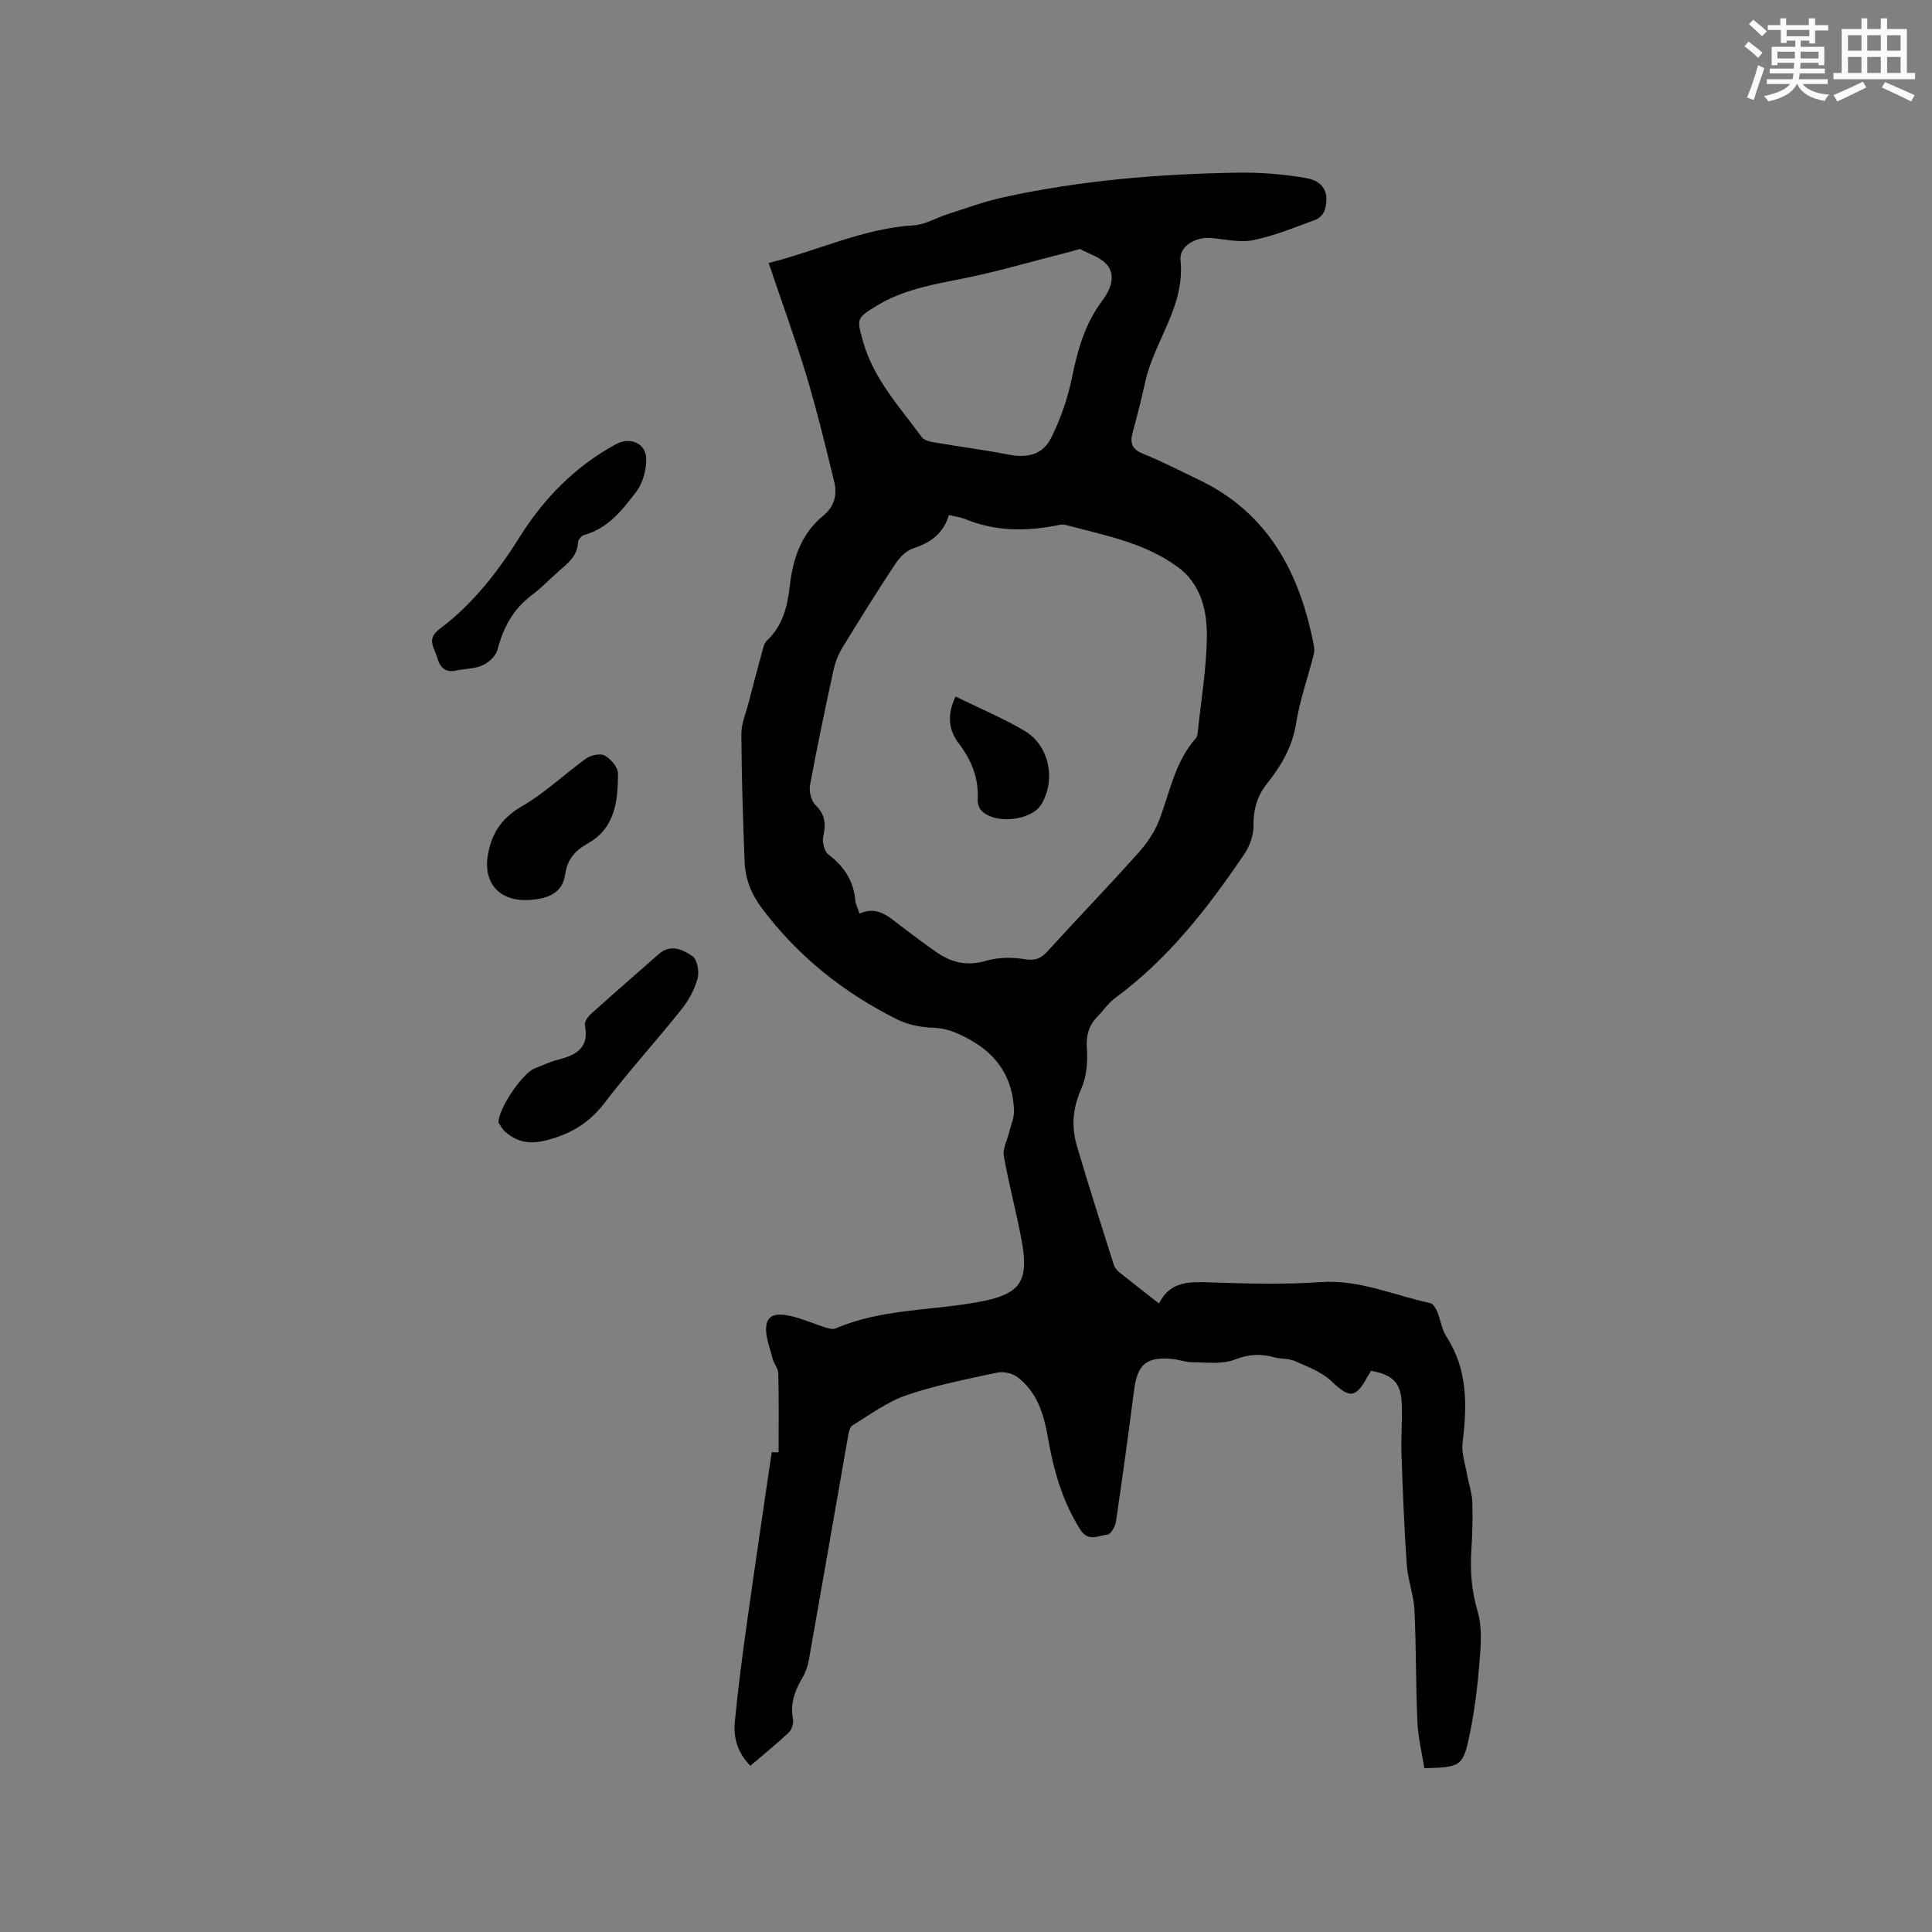 <svg enable-background="new 0 0 400 400" viewBox="0 0 400 400" xmlns="http://www.w3.org/2000/svg"><rect x="0" y="0" width="400" height="400" fill="#808080" stroke="none"/><g fill="#010000"><path d="m159.14 54.45c10.26-2.58 19.59-7.16 30.04-7.8 2.39-.15 4.69-1.58 7.06-2.33 3.77-1.2 7.51-2.59 11.37-3.44 15.99-3.53 32.25-4.86 48.58-5.13 4.73-.08 9.53.3 14.19 1.11 3.69.64 4.88 3.08 3.93 6.52-.23.82-1.07 1.79-1.85 2.08-4.27 1.57-8.53 3.34-12.95 4.25-2.79.57-5.86-.18-8.8-.44-3.12-.27-6.61 1.68-6.3 4.61.99 9.53-5.45 16.7-7.32 25.26-.77 3.51-1.66 6.99-2.6 10.45-.59 2.19-.08 3.45 2.19 4.37 3.92 1.58 7.69 3.54 11.51 5.36 14.57 6.96 21.02 19.54 23.87 34.58.11.59.03 1.27-.13 1.86-1.21 4.68-2.83 9.28-3.59 14.03-.78 4.85-3.08 8.75-5.99 12.41-2.09 2.63-2.87 5.41-2.83 8.76.02 1.92-.73 4.13-1.82 5.75-7.56 11.18-15.77 21.8-26.8 29.9-1.42 1.05-2.46 2.61-3.72 3.9-1.8 1.86-2.34 3.91-2.15 6.6.19 2.73-.05 5.8-1.15 8.26-1.75 3.93-2.1 7.79-.96 11.72 2.42 8.33 5.1 16.58 7.71 24.85.18.56.65 1.1 1.12 1.48 2.63 2.11 5.3 4.18 8.21 6.45 2.28-4.58 6.16-4.51 10.36-4.37 7.72.25 15.48.48 23.17-.05 8.03-.56 15.13 2.75 22.63 4.34.6.13 1.17 1.13 1.47 1.85.69 1.66.9 3.59 1.85 5.05 4.47 6.87 4.32 14.31 3.37 22.01-.26 2.07.52 4.27.89 6.4.34 1.94 1.04 3.86 1.12 5.81.13 3.38.01 6.79-.2 10.17-.26 4.26.06 8.31 1.3 12.5.95 3.23.69 6.94.41 10.39-.4 5.06-1.02 10.13-2.04 15.09-1.36 6.64-1.87 6.85-9.4 7.03-.49-3.14-1.29-6.34-1.43-9.56-.35-7.72-.24-15.45-.61-23.17-.15-3.13-1.37-6.21-1.59-9.35-.54-7.69-.83-15.41-1.1-23.11-.12-3.49.22-7 .05-10.49-.19-4.14-1.93-5.82-6.32-6.59-.2.31-.45.64-.65 1-2.56 4.78-3.8 4.74-7.61 1.12-2.02-1.92-4.92-2.98-7.55-4.15-1.31-.58-2.94-.39-4.35-.79-2.82-.8-5.31-.6-8.18.52-2.59 1-5.78.53-8.7.52-1.36 0-2.7-.53-4.07-.67-5.39-.55-7.29 1.08-7.97 6.37-1.18 9.14-2.43 18.27-3.78 27.39-.15.98-1.1 2.57-1.76 2.61-1.86.14-3.94 1.6-5.62-1.07-3.7-5.87-5.53-12.31-6.69-19.03-.82-4.77-2.21-9.38-6.24-12.48-1.06-.82-2.92-1.26-4.22-.98-6.31 1.34-12.7 2.59-18.78 4.67-4.01 1.37-7.59 4.03-11.25 6.29-.61.37-.79 1.63-.94 2.52-2.7 15.33-5.34 30.66-8.06 45.99-.23 1.32-.71 2.68-1.4 3.83-1.58 2.63-2.46 5.29-1.9 8.42.16.87-.22 2.18-.84 2.77-2.52 2.39-5.23 4.57-7.97 6.91-2.66-2.66-3.55-5.81-3.22-9.13.66-6.85 1.56-13.68 2.51-20.49 1.64-11.74 3.4-23.47 5.12-35.28h1.43c0-5.54.07-10.94-.06-16.34-.02-1.04-.94-2.03-1.2-3.11-.56-2.32-1.64-4.8-1.25-6.99.47-2.6 3.26-2.19 5.27-1.71 2.35.56 4.59 1.57 6.91 2.3.68.22 1.56.45 2.15.2 9.35-4.02 19.5-3.66 29.26-5.41 8.93-1.6 10.86-4.08 9.22-12.92-1.08-5.81-2.65-11.54-3.67-17.36-.27-1.51.7-3.24 1.09-4.87.36-1.51 1.07-3.04 1.02-4.54-.25-6.74-3.39-11.59-9.45-14.85-2.4-1.29-4.54-2.22-7.32-2.3-2.53-.07-5.26-.63-7.51-1.76-11.05-5.53-20.49-13.05-27.96-23.03-2.22-2.96-3.41-6.1-3.54-9.64-.34-8.79-.62-17.58-.67-26.37-.01-2.14.93-4.29 1.48-6.43.92-3.56 1.86-7.12 2.84-10.67.21-.78.4-1.72.94-2.22 3.27-3.03 4.27-7.02 4.74-11.16.66-5.75 2.31-10.95 7-14.77 2.21-1.79 2.88-4.27 2.25-6.87-1.79-7.39-3.59-14.79-5.77-22.07-2.33-7.66-5.09-15.22-7.83-23.34zm37.32 52.17c-1.17 3.95-3.89 5.77-7.44 6.94-1.43.47-2.79 1.88-3.67 3.21-3.74 5.65-7.32 11.41-10.86 17.19-.86 1.41-1.54 3.03-1.89 4.64-1.73 7.96-3.42 15.94-4.89 23.95-.24 1.31.24 3.28 1.15 4.16 2.06 2 2.15 4 1.57 6.57-.25 1.12.27 3.02 1.12 3.67 3.23 2.45 5.19 5.44 5.53 9.51.07.8.5 1.56.88 2.69 3.69-1.68 6.05.67 8.58 2.58 2.45 1.85 4.89 3.72 7.42 5.46 3.1 2.13 6.34 2.88 10.2 1.73 2.5-.74 5.4-.75 8-.33 2.1.34 3.29-.08 4.65-1.57 6.22-6.81 12.61-13.45 18.77-20.32 1.8-2.01 3.45-4.38 4.41-6.88 2.23-5.79 3.25-12.09 7.58-16.95.26-.29.36-.78.4-1.19.69-6.63 1.83-13.25 1.9-19.88.05-5.4-1.23-10.9-6.04-14.42-6.92-5.07-15.26-6.57-23.32-8.73-.57-.15-1.27.05-1.89.17-6.35 1.22-12.6 1.17-18.7-1.31-.93-.4-2-.53-3.46-.89zm27.14-55.07c-1.79.49-2.79.78-3.8 1.03-6.75 1.71-13.44 3.68-20.26 5.05-6.25 1.26-12.5 2.29-18.04 5.68-4.18 2.56-4.14 2.59-2.84 7.31 2.16 7.81 7.61 13.61 12.2 19.91.5.69 1.82.93 2.81 1.1 5 .86 10.05 1.49 15.02 2.47 3.95.78 7.16.12 8.95-3.46 1.94-3.91 3.43-8.18 4.3-12.45 1.16-5.69 2.66-11.11 6.18-15.8 1.71-2.28 2.91-5.05 1.27-7.31-1.29-1.81-4.06-2.54-5.79-3.53z"/><path d="m103.21 232.42c-.02-3.01 5.04-10.24 7.41-11.18 1.67-.66 3.32-1.45 5.05-1.88 3.75-.94 6.36-2.52 5.43-7.08-.14-.68.61-1.77 1.24-2.35 4.65-4.18 9.37-8.28 14.07-12.41 2.45-2.16 5-.9 6.95.44 1 .68 1.45 3.22 1.07 4.62-.62 2.27-1.84 4.53-3.32 6.38-5.22 6.54-10.87 12.75-15.95 19.39-3.13 4.08-6.86 6.37-11.82 7.68-3.48.92-6.11.55-8.65-1.63-.74-.62-1.19-1.58-1.48-1.98z"/><path d="m94.77 138.76c-2.37.63-3.63-.37-4.25-2.6-.57-2.05-2.35-3.82.53-5.97 6.85-5.12 12.04-11.84 16.57-19.05 5.04-8.03 11.49-14.59 19.88-19.16 2.98-1.62 6.33-.21 6.3 3.16-.02 2.26-.73 4.92-2.07 6.67-2.86 3.72-5.81 7.61-10.79 8.94-.54.14-1.25.99-1.27 1.54-.12 2.78-2.03 4.27-3.87 5.87-1.92 1.67-3.67 3.54-5.7 5.06-3.85 2.88-5.91 6.71-7.09 11.28-.33 1.27-1.75 2.6-3 3.2-1.57.73-3.48.74-5.24 1.06z"/><path d="m109.17 186.34c-6.16.21-9.32-3.94-8.06-9.91.94-4.46 3.1-7.29 7.12-9.61 4.69-2.71 8.68-6.61 13.13-9.78.99-.71 2.96-1.12 3.87-.6 1.25.71 2.73 2.44 2.72 3.73-.04 5.64-.52 11.26-6.35 14.52-2.42 1.35-4.15 3.14-4.58 6.32-.51 3.65-3.24 5.17-7.85 5.33z"/><path d="m197.83 144.21c4.96 2.43 9.84 4.46 14.34 7.13 5.09 3.02 6.47 10.12 3.45 15.16-2.08 3.48-9.86 4.27-12.53 1.2-.48-.56-.71-1.55-.67-2.32.22-4.35-1.32-8.04-3.9-11.44-2.05-2.71-2.56-5.72-.69-9.73z"/></g><path d="m361.2 9.6.8-1c.9.7 1.9 1.4 2.9 2.3l-.9 1.1c-1-1-2-1.8-2.8-2.4zm.5 10.6c.9-2.1 1.6-4.3 2.3-6.7.4.2.8.4 1.3.6-.7 2.1-1.5 4.3-2.2 6.6zm.4-15.2.9-.9c1 .8 2 1.6 2.8 2.4l-1 1c-.9-.9-1.8-1.7-2.7-2.5zm12.5-1.2h1.2v1.4h2.7v1.1h-2.7v2.7h-1.2v-.6h-1.8v1.3h4.9v3.8h-1.2v-.5h-3.7c0 .4-.1.9-.1 1.2h5.1v1h-5.2c0 .5-.1.9-.2 1.2h6v1h-5.2c1.1 1.3 2.9 2 5.5 2.2-.4.4-.7.8-.9 1.3-2.9-.5-4.8-1.6-5.7-3.5h-.1c-.8 1.7-2.7 2.9-5.9 3.6-.2-.4-.6-.8-.9-1.1 2.8-.6 4.6-1.4 5.4-2.5h-4.8v-1h5.3c.1-.3.2-.7.2-1.2h-4.9v-1h5c0-.4 0-.8.1-1.2h-3.5v.5h-1.2v-3.8h4.9v-1.3h-1.8v.5h-1.2v-2.7h-2.7v-1h2.6v-1.4h1.2v1.4h4.7v-1.4zm-6.6 8.3h3.6c0-.4 0-.9 0-1.4h-3.6zm1.9-4.6h4.7v-1.3h-4.7zm6.6 3.2h-3.7v1.4h3.7z" fill="#fafafb"/><path d="m385.3 3.8h1.3v2.2h2.8v-2.2h1.3v2.2h4.1v9.1h1.7v1.3h-16.9v-1.3h1.7v-9.1h4.1v-2.2zm.4 13.1.7 1.2c-1.8.9-3.8 1.9-6 2.9-.2-.4-.5-.8-.8-1.3 2.3-1 4.3-1.9 6.1-2.8zm-3.1-6.4h2.8v-3.2h-2.8zm0 4.6h2.8v-3.3h-2.8zm4-4.6h2.8v-3.2h-2.8zm0 4.6h2.8v-3.3h-2.8zm3.7 1.9c2.1.9 4.1 1.8 6.1 2.7l-.7 1.3c-2.2-1.1-4.2-2-6.1-2.9zm3.2-9.7h-2.8v3.2h2.8zm-2.8 7.8h2.8v-3.3h-2.8z" fill="#fafafb"/></svg>